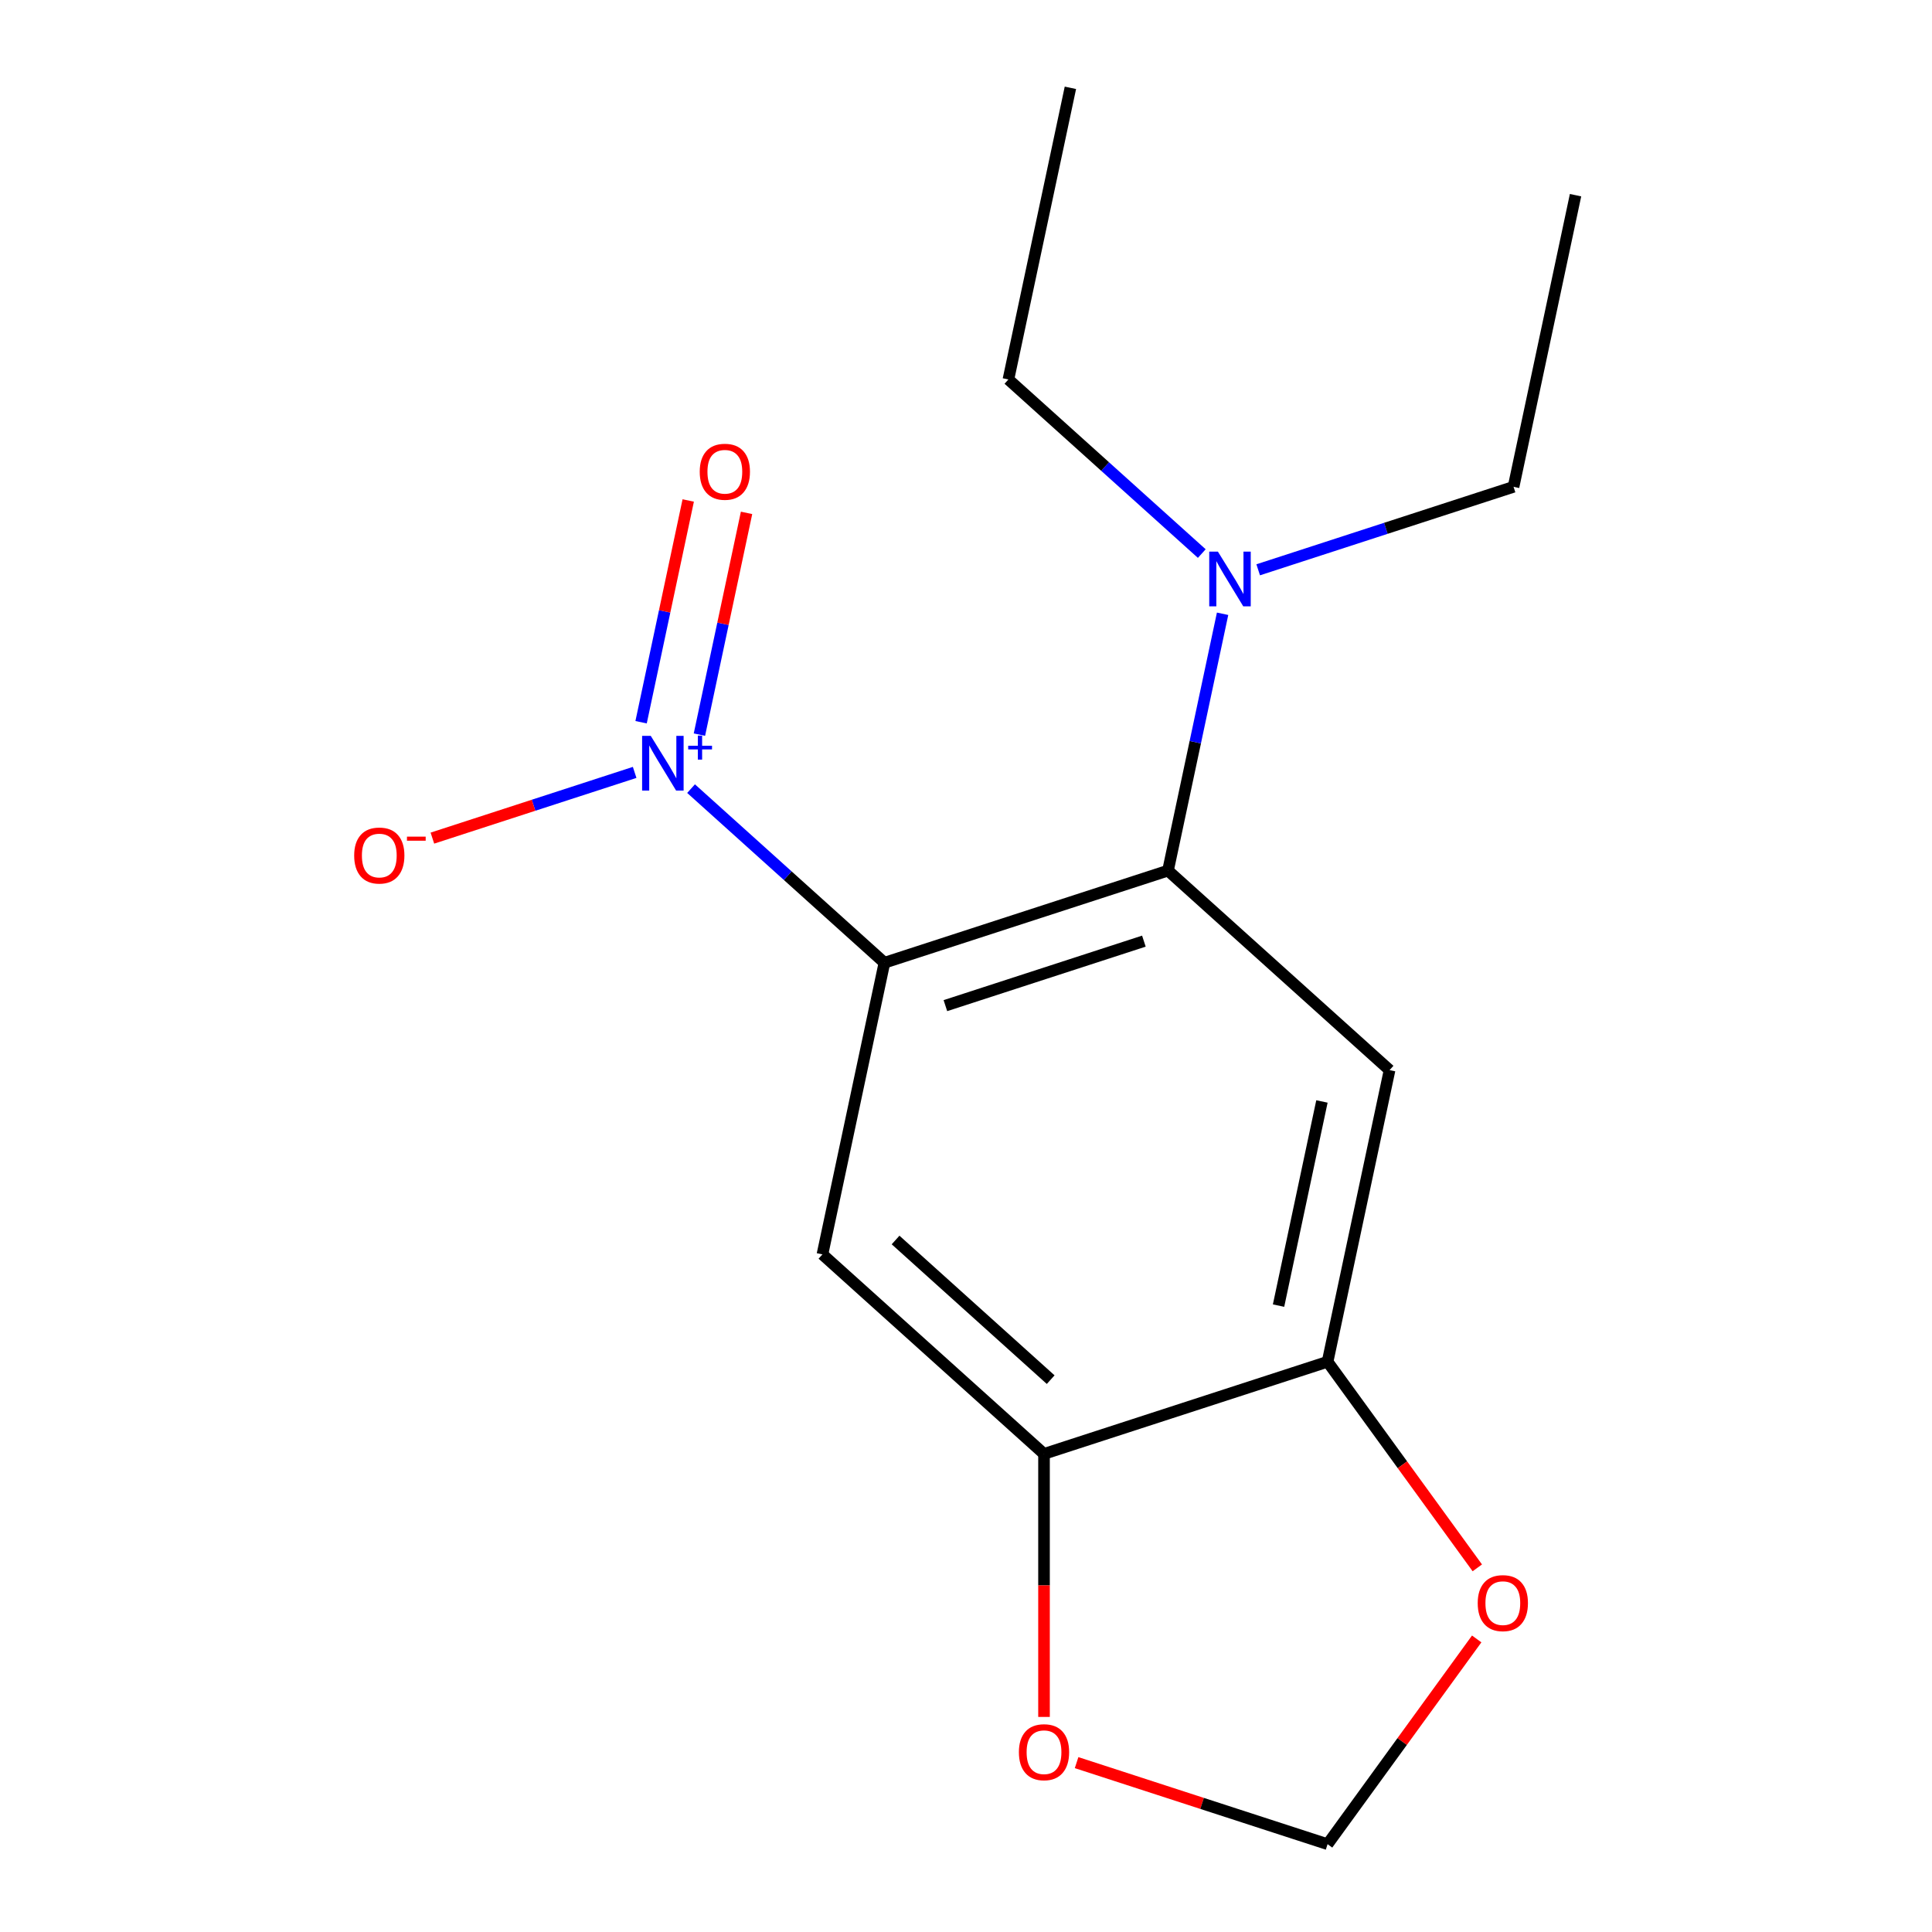 <?xml version='1.0' encoding='iso-8859-1'?>
<svg version='1.1' baseProfile='full'
              xmlns='http://www.w3.org/2000/svg'
                      xmlns:rdkit='http://www.rdkit.org/xml'
                      xmlns:xlink='http://www.w3.org/1999/xlink'
                  xml:space='preserve'
width='1000px' height='1000px' viewBox='0 0 1000 1000'>
<!-- END OF HEADER -->
<rect style='opacity:1.0;fill:#FFFFFF;stroke:none' width='1000' height='1000' x='0' y='0'> </rect>
<path class='bond-0' d='M 457.78,498.314 L 407.736,453.254' style='fill:none;fill-rule:evenodd;stroke:#000000;stroke-width:6px;stroke-linecap:butt;stroke-linejoin:miter;stroke-opacity:1' />
<path class='bond-0' d='M 407.736,453.254 L 357.692,408.194' style='fill:none;fill-rule:evenodd;stroke:#0000FF;stroke-width:6px;stroke-linecap:butt;stroke-linejoin:miter;stroke-opacity:1' />
<path class='bond-1' d='M 457.78,498.314 L 604.552,450.625' style='fill:none;fill-rule:evenodd;stroke:#000000;stroke-width:6px;stroke-linecap:butt;stroke-linejoin:miter;stroke-opacity:1' />
<path class='bond-1' d='M 489.334,520.515 L 592.074,487.132' style='fill:none;fill-rule:evenodd;stroke:#000000;stroke-width:6px;stroke-linecap:butt;stroke-linejoin:miter;stroke-opacity:1' />
<path class='bond-2' d='M 457.78,498.314 L 425.694,649.267' style='fill:none;fill-rule:evenodd;stroke:#000000;stroke-width:6px;stroke-linecap:butt;stroke-linejoin:miter;stroke-opacity:1' />
<path class='bond-6' d='M 328.496,399.793 L 276.15,416.801' style='fill:none;fill-rule:evenodd;stroke:#0000FF;stroke-width:6px;stroke-linecap:butt;stroke-linejoin:miter;stroke-opacity:1' />
<path class='bond-6' d='M 276.15,416.801 L 223.805,433.809' style='fill:none;fill-rule:evenodd;stroke:#FF0000;stroke-width:6px;stroke-linecap:butt;stroke-linejoin:miter;stroke-opacity:1' />
<path class='bond-8' d='M 362.019,380.24 L 374.217,322.852' style='fill:none;fill-rule:evenodd;stroke:#0000FF;stroke-width:6px;stroke-linecap:butt;stroke-linejoin:miter;stroke-opacity:1' />
<path class='bond-8' d='M 374.217,322.852 L 386.416,265.463' style='fill:none;fill-rule:evenodd;stroke:#FF0000;stroke-width:6px;stroke-linecap:butt;stroke-linejoin:miter;stroke-opacity:1' />
<path class='bond-8' d='M 331.828,373.823 L 344.027,316.435' style='fill:none;fill-rule:evenodd;stroke:#0000FF;stroke-width:6px;stroke-linecap:butt;stroke-linejoin:miter;stroke-opacity:1' />
<path class='bond-8' d='M 344.027,316.435 L 356.225,259.046' style='fill:none;fill-rule:evenodd;stroke:#FF0000;stroke-width:6px;stroke-linecap:butt;stroke-linejoin:miter;stroke-opacity:1' />
<path class='bond-3' d='M 604.552,450.625 L 719.238,553.889' style='fill:none;fill-rule:evenodd;stroke:#000000;stroke-width:6px;stroke-linecap:butt;stroke-linejoin:miter;stroke-opacity:1' />
<path class='bond-7' d='M 604.552,450.625 L 618.68,384.157' style='fill:none;fill-rule:evenodd;stroke:#000000;stroke-width:6px;stroke-linecap:butt;stroke-linejoin:miter;stroke-opacity:1' />
<path class='bond-7' d='M 618.68,384.157 L 632.808,317.69' style='fill:none;fill-rule:evenodd;stroke:#0000FF;stroke-width:6px;stroke-linecap:butt;stroke-linejoin:miter;stroke-opacity:1' />
<path class='bond-4' d='M 425.694,649.267 L 540.38,752.531' style='fill:none;fill-rule:evenodd;stroke:#000000;stroke-width:6px;stroke-linecap:butt;stroke-linejoin:miter;stroke-opacity:1' />
<path class='bond-4' d='M 463.55,641.819 L 543.83,714.104' style='fill:none;fill-rule:evenodd;stroke:#000000;stroke-width:6px;stroke-linecap:butt;stroke-linejoin:miter;stroke-opacity:1' />
<path class='bond-16' d='M 719.238,553.889 L 687.152,704.842' style='fill:none;fill-rule:evenodd;stroke:#000000;stroke-width:6px;stroke-linecap:butt;stroke-linejoin:miter;stroke-opacity:1' />
<path class='bond-16' d='M 684.235,570.114 L 661.775,675.781' style='fill:none;fill-rule:evenodd;stroke:#000000;stroke-width:6px;stroke-linecap:butt;stroke-linejoin:miter;stroke-opacity:1' />
<path class='bond-5' d='M 540.38,752.531 L 687.152,704.842' style='fill:none;fill-rule:evenodd;stroke:#000000;stroke-width:6px;stroke-linecap:butt;stroke-linejoin:miter;stroke-opacity:1' />
<path class='bond-10' d='M 540.38,752.531 L 540.38,820.604' style='fill:none;fill-rule:evenodd;stroke:#000000;stroke-width:6px;stroke-linecap:butt;stroke-linejoin:miter;stroke-opacity:1' />
<path class='bond-10' d='M 540.38,820.604 L 540.38,888.678' style='fill:none;fill-rule:evenodd;stroke:#FF0000;stroke-width:6px;stroke-linecap:butt;stroke-linejoin:miter;stroke-opacity:1' />
<path class='bond-9' d='M 687.152,704.842 L 725.904,758.178' style='fill:none;fill-rule:evenodd;stroke:#000000;stroke-width:6px;stroke-linecap:butt;stroke-linejoin:miter;stroke-opacity:1' />
<path class='bond-9' d='M 725.904,758.178 L 764.655,811.515' style='fill:none;fill-rule:evenodd;stroke:#FF0000;stroke-width:6px;stroke-linecap:butt;stroke-linejoin:miter;stroke-opacity:1' />
<path class='bond-12' d='M 651.236,294.928 L 717.323,273.455' style='fill:none;fill-rule:evenodd;stroke:#0000FF;stroke-width:6px;stroke-linecap:butt;stroke-linejoin:miter;stroke-opacity:1' />
<path class='bond-12' d='M 717.323,273.455 L 783.411,251.982' style='fill:none;fill-rule:evenodd;stroke:#000000;stroke-width:6px;stroke-linecap:butt;stroke-linejoin:miter;stroke-opacity:1' />
<path class='bond-13' d='M 622.04,286.527 L 571.996,241.467' style='fill:none;fill-rule:evenodd;stroke:#0000FF;stroke-width:6px;stroke-linecap:butt;stroke-linejoin:miter;stroke-opacity:1' />
<path class='bond-13' d='M 571.996,241.467 L 521.952,196.408' style='fill:none;fill-rule:evenodd;stroke:#000000;stroke-width:6px;stroke-linecap:butt;stroke-linejoin:miter;stroke-opacity:1' />
<path class='bond-17' d='M 764.336,848.312 L 725.744,901.429' style='fill:none;fill-rule:evenodd;stroke:#FF0000;stroke-width:6px;stroke-linecap:butt;stroke-linejoin:miter;stroke-opacity:1' />
<path class='bond-17' d='M 725.744,901.429 L 687.152,954.545' style='fill:none;fill-rule:evenodd;stroke:#000000;stroke-width:6px;stroke-linecap:butt;stroke-linejoin:miter;stroke-opacity:1' />
<path class='bond-11' d='M 557.238,912.334 L 622.195,933.44' style='fill:none;fill-rule:evenodd;stroke:#FF0000;stroke-width:6px;stroke-linecap:butt;stroke-linejoin:miter;stroke-opacity:1' />
<path class='bond-11' d='M 622.195,933.44 L 687.152,954.545' style='fill:none;fill-rule:evenodd;stroke:#000000;stroke-width:6px;stroke-linecap:butt;stroke-linejoin:miter;stroke-opacity:1' />
<path class='bond-14' d='M 783.411,251.982 L 815.497,101.029' style='fill:none;fill-rule:evenodd;stroke:#000000;stroke-width:6px;stroke-linecap:butt;stroke-linejoin:miter;stroke-opacity:1' />
<path class='bond-15' d='M 521.952,196.408 L 554.038,45.455' style='fill:none;fill-rule:evenodd;stroke:#000000;stroke-width:6px;stroke-linecap:butt;stroke-linejoin:miter;stroke-opacity:1' />
<path  class='atom-1' d='M 336.834 380.89
L 346.114 395.89
Q 347.034 397.37, 348.514 400.05
Q 349.994 402.73, 350.074 402.89
L 350.074 380.89
L 353.834 380.89
L 353.834 409.21
L 349.954 409.21
L 339.994 392.81
Q 338.834 390.89, 337.594 388.69
Q 336.394 386.49, 336.034 385.81
L 336.034 409.21
L 332.354 409.21
L 332.354 380.89
L 336.834 380.89
' fill='#0000FF'/>
<path  class='atom-1' d='M 356.21 385.995
L 361.199 385.995
L 361.199 380.741
L 363.417 380.741
L 363.417 385.995
L 368.539 385.995
L 368.539 387.896
L 363.417 387.896
L 363.417 393.176
L 361.199 393.176
L 361.199 387.896
L 356.21 387.896
L 356.21 385.995
' fill='#0000FF'/>
<path  class='atom-7' d='M 183.322 442.819
Q 183.322 436.019, 186.682 432.219
Q 190.042 428.419, 196.322 428.419
Q 202.602 428.419, 205.962 432.219
Q 209.322 436.019, 209.322 442.819
Q 209.322 449.699, 205.922 453.619
Q 202.522 457.499, 196.322 457.499
Q 190.082 457.499, 186.682 453.619
Q 183.322 449.739, 183.322 442.819
M 196.322 454.299
Q 200.642 454.299, 202.962 451.419
Q 205.322 448.499, 205.322 442.819
Q 205.322 437.259, 202.962 434.459
Q 200.642 431.619, 196.322 431.619
Q 192.002 431.619, 189.642 434.419
Q 187.322 437.219, 187.322 442.819
Q 187.322 448.539, 189.642 451.419
Q 192.002 454.299, 196.322 454.299
' fill='#FF0000'/>
<path  class='atom-7' d='M 210.642 433.042
L 220.33 433.042
L 220.33 435.154
L 210.642 435.154
L 210.642 433.042
' fill='#FF0000'/>
<path  class='atom-8' d='M 630.378 285.512
L 639.658 300.512
Q 640.578 301.992, 642.058 304.672
Q 643.538 307.352, 643.618 307.512
L 643.618 285.512
L 647.378 285.512
L 647.378 313.832
L 643.498 313.832
L 633.538 297.432
Q 632.378 295.512, 631.138 293.312
Q 629.938 291.112, 629.578 290.432
L 629.578 313.832
L 625.898 313.832
L 625.898 285.512
L 630.378 285.512
' fill='#0000FF'/>
<path  class='atom-9' d='M 362.18 244.177
Q 362.18 237.377, 365.54 233.577
Q 368.9 229.777, 375.18 229.777
Q 381.46 229.777, 384.82 233.577
Q 388.18 237.377, 388.18 244.177
Q 388.18 251.057, 384.78 254.977
Q 381.38 258.857, 375.18 258.857
Q 368.94 258.857, 365.54 254.977
Q 362.18 251.097, 362.18 244.177
M 375.18 255.657
Q 379.5 255.657, 381.82 252.777
Q 384.18 249.857, 384.18 244.177
Q 384.18 238.617, 381.82 235.817
Q 379.5 232.977, 375.18 232.977
Q 370.86 232.977, 368.5 235.777
Q 366.18 238.577, 366.18 244.177
Q 366.18 249.897, 368.5 252.777
Q 370.86 255.657, 375.18 255.657
' fill='#FF0000'/>
<path  class='atom-10' d='M 764.863 829.774
Q 764.863 822.974, 768.223 819.174
Q 771.583 815.374, 777.863 815.374
Q 784.143 815.374, 787.503 819.174
Q 790.863 822.974, 790.863 829.774
Q 790.863 836.654, 787.463 840.574
Q 784.063 844.454, 777.863 844.454
Q 771.623 844.454, 768.223 840.574
Q 764.863 836.694, 764.863 829.774
M 777.863 841.254
Q 782.183 841.254, 784.503 838.374
Q 786.863 835.454, 786.863 829.774
Q 786.863 824.214, 784.503 821.414
Q 782.183 818.574, 777.863 818.574
Q 773.543 818.574, 771.183 821.374
Q 768.863 824.174, 768.863 829.774
Q 768.863 835.494, 771.183 838.374
Q 773.543 841.254, 777.863 841.254
' fill='#FF0000'/>
<path  class='atom-11' d='M 527.38 906.936
Q 527.38 900.136, 530.74 896.336
Q 534.1 892.536, 540.38 892.536
Q 546.66 892.536, 550.02 896.336
Q 553.38 900.136, 553.38 906.936
Q 553.38 913.816, 549.98 917.736
Q 546.58 921.616, 540.38 921.616
Q 534.14 921.616, 530.74 917.736
Q 527.38 913.856, 527.38 906.936
M 540.38 918.416
Q 544.7 918.416, 547.02 915.536
Q 549.38 912.616, 549.38 906.936
Q 549.38 901.376, 547.02 898.576
Q 544.7 895.736, 540.38 895.736
Q 536.06 895.736, 533.7 898.536
Q 531.38 901.336, 531.38 906.936
Q 531.38 912.656, 533.7 915.536
Q 536.06 918.416, 540.38 918.416
' fill='#FF0000'/>
</svg>
